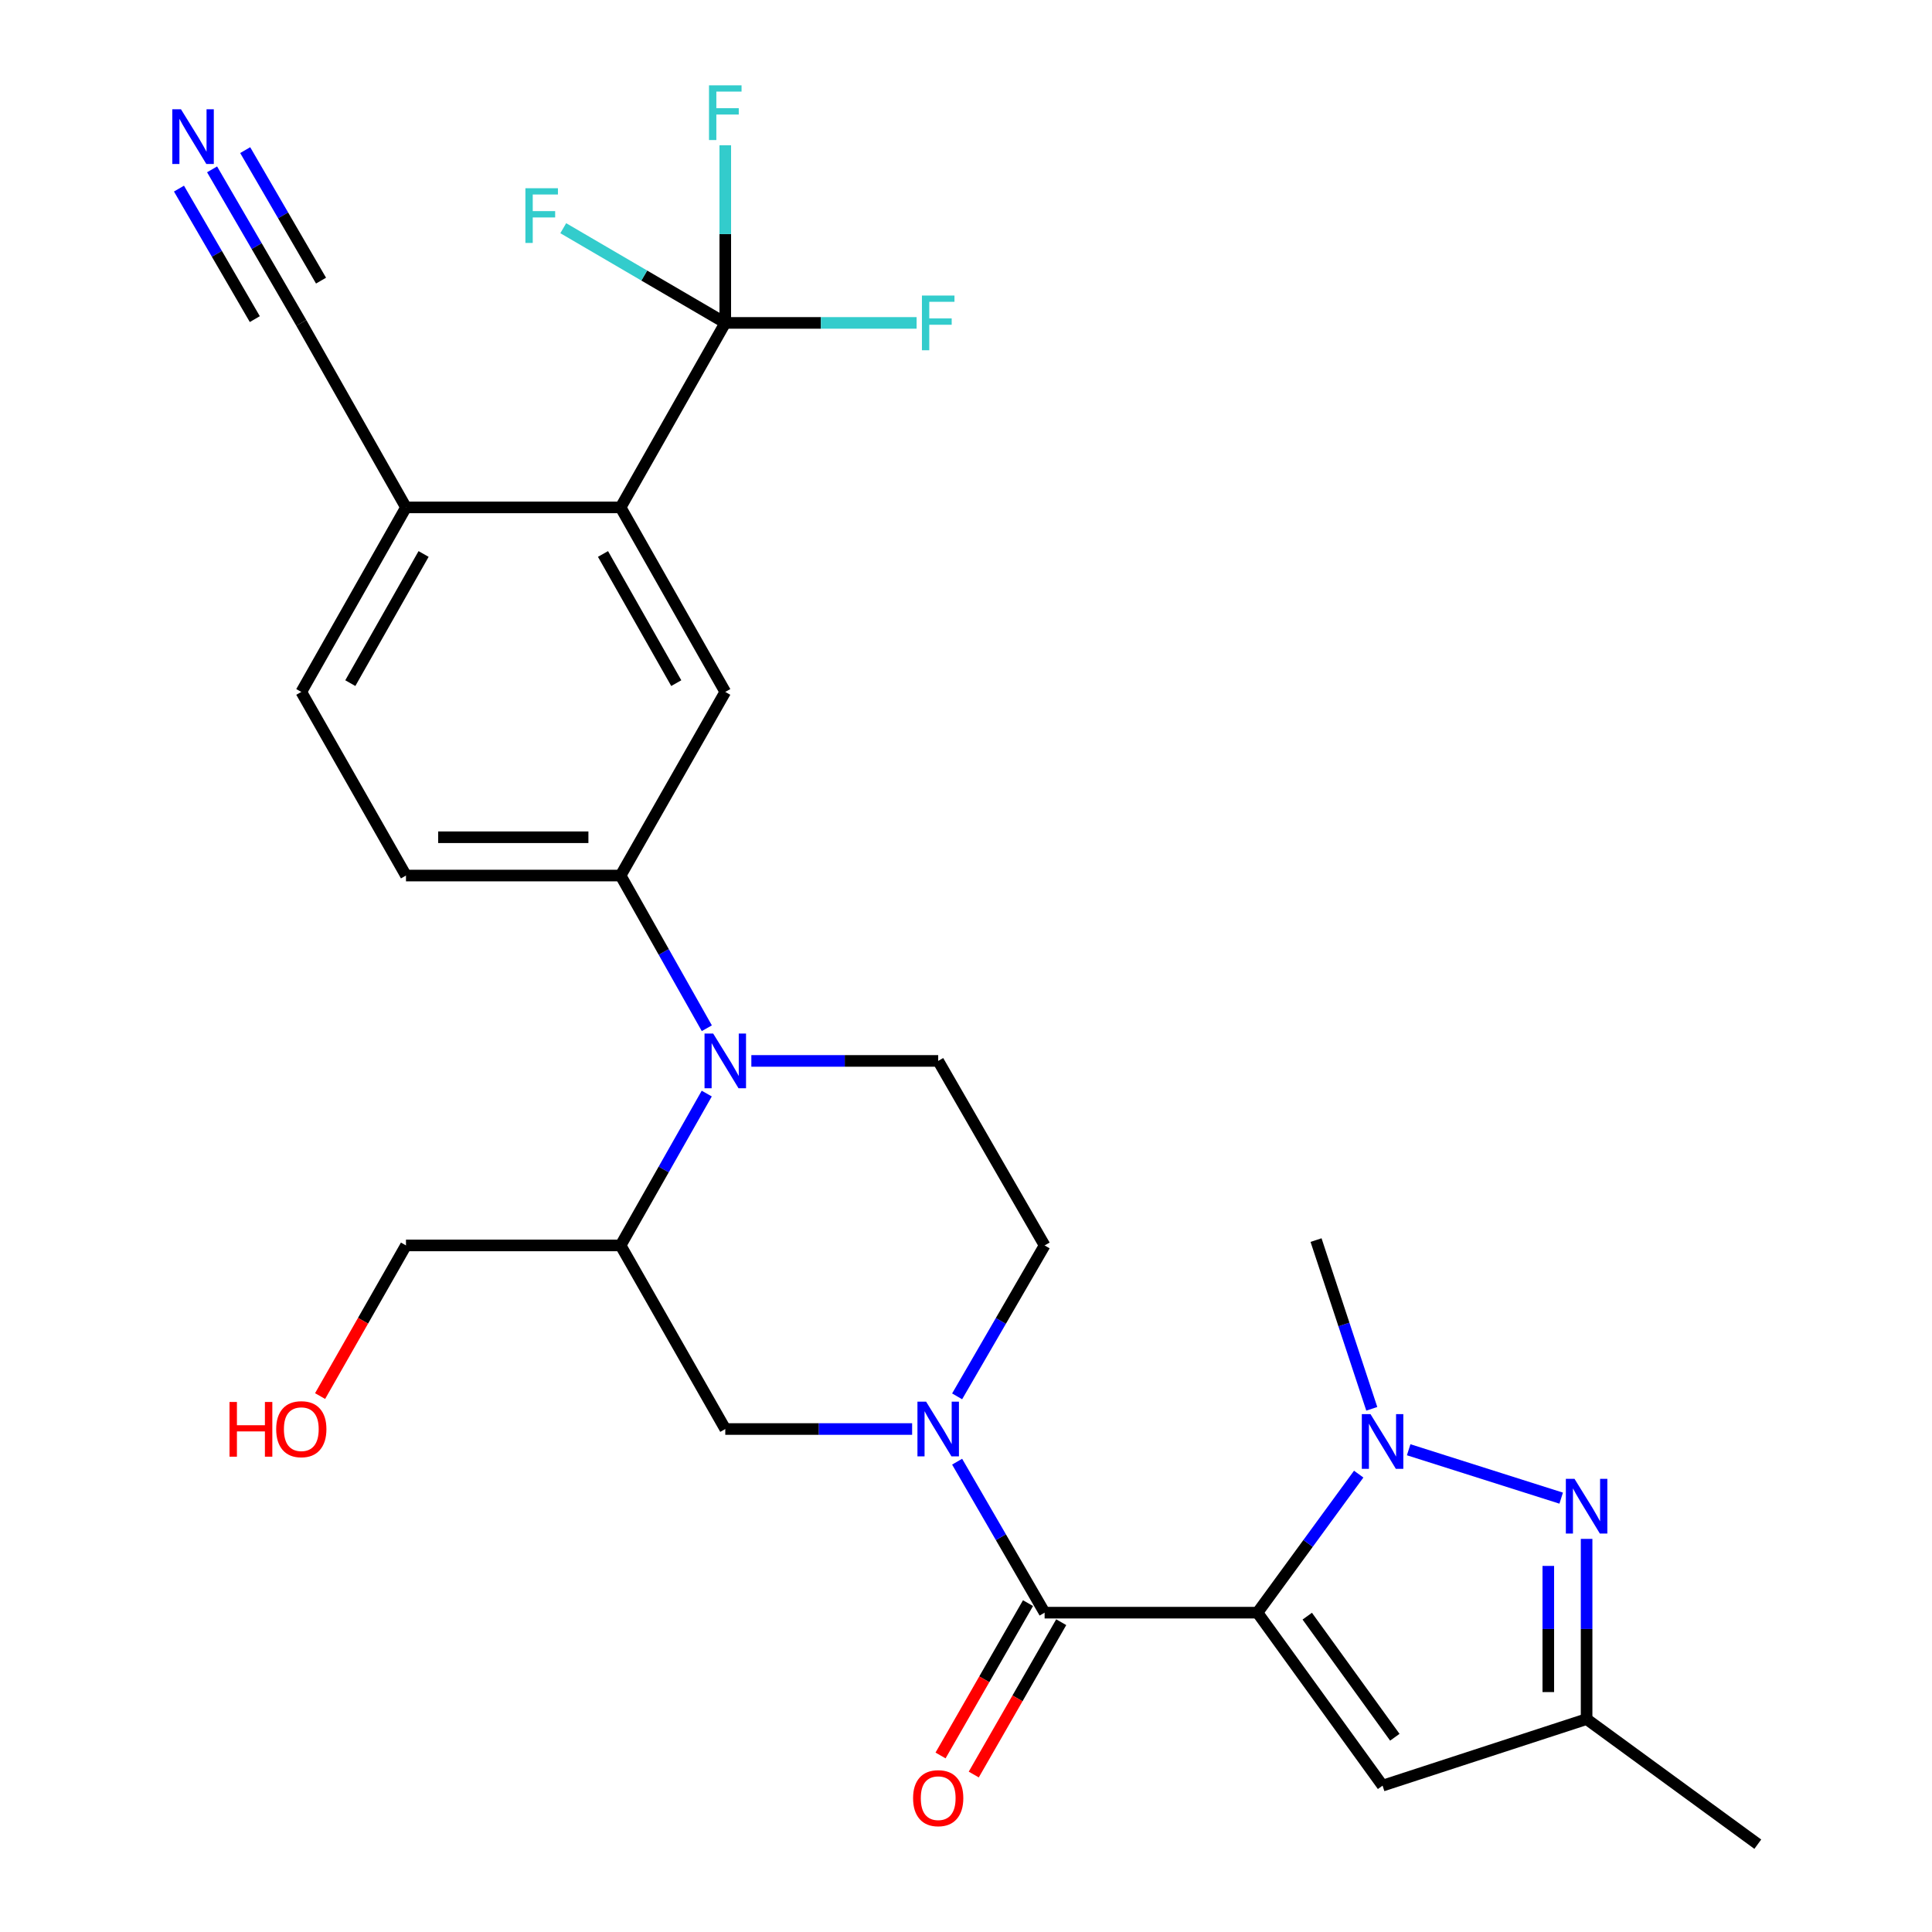 <?xml version='1.0' encoding='iso-8859-1'?>
<svg version='1.1' baseProfile='full'
              xmlns='http://www.w3.org/2000/svg'
                      xmlns:rdkit='http://www.rdkit.org/xml'
                      xmlns:xlink='http://www.w3.org/1999/xlink'
                  xml:space='preserve'
width='1000px' height='1000px' viewBox='0 0 1000 1000'>
<!-- END OF HEADER -->
<rect style='opacity:1.0;fill:#FFFFFF;stroke:none' width='1000' height='1000' x='0' y='0'> </rect>
<path class='bond-0' d='M 650.856,834.713 L 677.059,798.858' style='fill:none;fill-rule:evenodd;stroke:#000000;stroke-width:6px;stroke-linecap:butt;stroke-linejoin:miter;stroke-opacity:1' />
<path class='bond-0' d='M 677.059,798.858 L 703.263,763.004' style='fill:none;fill-rule:evenodd;stroke:#0000FF;stroke-width:6px;stroke-linecap:butt;stroke-linejoin:miter;stroke-opacity:1' />
<path class='bond-1' d='M 650.856,834.713 L 540.692,834.713' style='fill:none;fill-rule:evenodd;stroke:#000000;stroke-width:6px;stroke-linecap:butt;stroke-linejoin:miter;stroke-opacity:1' />
<path class='bond-5' d='M 650.856,834.713 L 715.617,924.24' style='fill:none;fill-rule:evenodd;stroke:#000000;stroke-width:6px;stroke-linecap:butt;stroke-linejoin:miter;stroke-opacity:1' />
<path class='bond-5' d='M 676.63,836.525 L 721.963,899.194' style='fill:none;fill-rule:evenodd;stroke:#000000;stroke-width:6px;stroke-linecap:butt;stroke-linejoin:miter;stroke-opacity:1' />
<path class='bond-3' d='M 729.127,750.387 L 808.066,775.435' style='fill:none;fill-rule:evenodd;stroke:#0000FF;stroke-width:6px;stroke-linecap:butt;stroke-linejoin:miter;stroke-opacity:1' />
<path class='bond-24' d='M 710.032,729.196 L 695.607,685.533' style='fill:none;fill-rule:evenodd;stroke:#0000FF;stroke-width:6px;stroke-linecap:butt;stroke-linejoin:miter;stroke-opacity:1' />
<path class='bond-24' d='M 695.607,685.533 L 681.183,641.871' style='fill:none;fill-rule:evenodd;stroke:#000000;stroke-width:6px;stroke-linecap:butt;stroke-linejoin:miter;stroke-opacity:1' />
<path class='bond-2' d='M 540.692,834.713 L 518.049,795.639' style='fill:none;fill-rule:evenodd;stroke:#000000;stroke-width:6px;stroke-linecap:butt;stroke-linejoin:miter;stroke-opacity:1' />
<path class='bond-2' d='M 518.049,795.639 L 495.407,756.564' style='fill:none;fill-rule:evenodd;stroke:#0000FF;stroke-width:6px;stroke-linecap:butt;stroke-linejoin:miter;stroke-opacity:1' />
<path class='bond-18' d='M 532.097,829.778 L 509.461,869.204' style='fill:none;fill-rule:evenodd;stroke:#000000;stroke-width:6px;stroke-linecap:butt;stroke-linejoin:miter;stroke-opacity:1' />
<path class='bond-18' d='M 509.461,869.204 L 486.825,908.629' style='fill:none;fill-rule:evenodd;stroke:#FF0000;stroke-width:6px;stroke-linecap:butt;stroke-linejoin:miter;stroke-opacity:1' />
<path class='bond-18' d='M 549.287,839.648 L 526.651,879.073' style='fill:none;fill-rule:evenodd;stroke:#000000;stroke-width:6px;stroke-linecap:butt;stroke-linejoin:miter;stroke-opacity:1' />
<path class='bond-18' d='M 526.651,879.073 L 504.014,918.499' style='fill:none;fill-rule:evenodd;stroke:#FF0000;stroke-width:6px;stroke-linecap:butt;stroke-linejoin:miter;stroke-opacity:1' />
<path class='bond-12' d='M 472.115,739.658 L 423.758,739.658' style='fill:none;fill-rule:evenodd;stroke:#0000FF;stroke-width:6px;stroke-linecap:butt;stroke-linejoin:miter;stroke-opacity:1' />
<path class='bond-12' d='M 423.758,739.658 L 375.402,739.658' style='fill:none;fill-rule:evenodd;stroke:#000000;stroke-width:6px;stroke-linecap:butt;stroke-linejoin:miter;stroke-opacity:1' />
<path class='bond-17' d='M 495.41,722.752 L 518.051,683.694' style='fill:none;fill-rule:evenodd;stroke:#0000FF;stroke-width:6px;stroke-linecap:butt;stroke-linejoin:miter;stroke-opacity:1' />
<path class='bond-17' d='M 518.051,683.694 L 540.692,644.635' style='fill:none;fill-rule:evenodd;stroke:#000000;stroke-width:6px;stroke-linecap:butt;stroke-linejoin:miter;stroke-opacity:1' />
<path class='bond-28' d='M 821.222,796.524 L 821.222,843.165' style='fill:none;fill-rule:evenodd;stroke:#0000FF;stroke-width:6px;stroke-linecap:butt;stroke-linejoin:miter;stroke-opacity:1' />
<path class='bond-28' d='M 821.222,843.165 L 821.222,889.806' style='fill:none;fill-rule:evenodd;stroke:#000000;stroke-width:6px;stroke-linecap:butt;stroke-linejoin:miter;stroke-opacity:1' />
<path class='bond-28' d='M 801.4,810.516 L 801.4,843.165' style='fill:none;fill-rule:evenodd;stroke:#0000FF;stroke-width:6px;stroke-linecap:butt;stroke-linejoin:miter;stroke-opacity:1' />
<path class='bond-28' d='M 801.4,843.165 L 801.4,875.814' style='fill:none;fill-rule:evenodd;stroke:#000000;stroke-width:6px;stroke-linecap:butt;stroke-linejoin:miter;stroke-opacity:1' />
<path class='bond-4' d='M 388.897,549.129 L 437.254,549.129' style='fill:none;fill-rule:evenodd;stroke:#0000FF;stroke-width:6px;stroke-linecap:butt;stroke-linejoin:miter;stroke-opacity:1' />
<path class='bond-4' d='M 437.254,549.129 L 485.61,549.129' style='fill:none;fill-rule:evenodd;stroke:#000000;stroke-width:6px;stroke-linecap:butt;stroke-linejoin:miter;stroke-opacity:1' />
<path class='bond-9' d='M 365.851,532.214 L 343.537,492.698' style='fill:none;fill-rule:evenodd;stroke:#0000FF;stroke-width:6px;stroke-linecap:butt;stroke-linejoin:miter;stroke-opacity:1' />
<path class='bond-9' d='M 343.537,492.698 L 321.223,453.181' style='fill:none;fill-rule:evenodd;stroke:#000000;stroke-width:6px;stroke-linecap:butt;stroke-linejoin:miter;stroke-opacity:1' />
<path class='bond-29' d='M 365.812,566.034 L 343.518,605.335' style='fill:none;fill-rule:evenodd;stroke:#0000FF;stroke-width:6px;stroke-linecap:butt;stroke-linejoin:miter;stroke-opacity:1' />
<path class='bond-29' d='M 343.518,605.335 L 321.223,644.635' style='fill:none;fill-rule:evenodd;stroke:#000000;stroke-width:6px;stroke-linecap:butt;stroke-linejoin:miter;stroke-opacity:1' />
<path class='bond-11' d='M 715.617,924.24 L 821.222,889.806' style='fill:none;fill-rule:evenodd;stroke:#000000;stroke-width:6px;stroke-linecap:butt;stroke-linejoin:miter;stroke-opacity:1' />
<path class='bond-6' d='M 375.402,167.134 L 321.223,262.63' style='fill:none;fill-rule:evenodd;stroke:#000000;stroke-width:6px;stroke-linecap:butt;stroke-linejoin:miter;stroke-opacity:1' />
<path class='bond-21' d='M 375.402,167.134 L 333.471,142.627' style='fill:none;fill-rule:evenodd;stroke:#000000;stroke-width:6px;stroke-linecap:butt;stroke-linejoin:miter;stroke-opacity:1' />
<path class='bond-21' d='M 333.471,142.627 L 291.541,118.119' style='fill:none;fill-rule:evenodd;stroke:#33CCCC;stroke-width:6px;stroke-linecap:butt;stroke-linejoin:miter;stroke-opacity:1' />
<path class='bond-22' d='M 375.402,167.134 L 424.918,167.134' style='fill:none;fill-rule:evenodd;stroke:#000000;stroke-width:6px;stroke-linecap:butt;stroke-linejoin:miter;stroke-opacity:1' />
<path class='bond-22' d='M 424.918,167.134 L 474.435,167.134' style='fill:none;fill-rule:evenodd;stroke:#33CCCC;stroke-width:6px;stroke-linecap:butt;stroke-linejoin:miter;stroke-opacity:1' />
<path class='bond-23' d='M 375.402,167.134 L 375.402,121.17' style='fill:none;fill-rule:evenodd;stroke:#000000;stroke-width:6px;stroke-linecap:butt;stroke-linejoin:miter;stroke-opacity:1' />
<path class='bond-23' d='M 375.402,121.17 L 375.402,75.205' style='fill:none;fill-rule:evenodd;stroke:#33CCCC;stroke-width:6px;stroke-linecap:butt;stroke-linejoin:miter;stroke-opacity:1' />
<path class='bond-7' d='M 321.223,262.63 L 375.402,358.137' style='fill:none;fill-rule:evenodd;stroke:#000000;stroke-width:6px;stroke-linecap:butt;stroke-linejoin:miter;stroke-opacity:1' />
<path class='bond-7' d='M 312.109,286.736 L 350.035,353.591' style='fill:none;fill-rule:evenodd;stroke:#000000;stroke-width:6px;stroke-linecap:butt;stroke-linejoin:miter;stroke-opacity:1' />
<path class='bond-30' d='M 321.223,262.63 L 210.134,262.63' style='fill:none;fill-rule:evenodd;stroke:#000000;stroke-width:6px;stroke-linecap:butt;stroke-linejoin:miter;stroke-opacity:1' />
<path class='bond-8' d='M 321.223,644.635 L 375.402,739.658' style='fill:none;fill-rule:evenodd;stroke:#000000;stroke-width:6px;stroke-linecap:butt;stroke-linejoin:miter;stroke-opacity:1' />
<path class='bond-25' d='M 321.223,644.635 L 210.134,644.635' style='fill:none;fill-rule:evenodd;stroke:#000000;stroke-width:6px;stroke-linecap:butt;stroke-linejoin:miter;stroke-opacity:1' />
<path class='bond-10' d='M 321.223,453.181 L 375.402,358.137' style='fill:none;fill-rule:evenodd;stroke:#000000;stroke-width:6px;stroke-linecap:butt;stroke-linejoin:miter;stroke-opacity:1' />
<path class='bond-19' d='M 321.223,453.181 L 210.134,453.181' style='fill:none;fill-rule:evenodd;stroke:#000000;stroke-width:6px;stroke-linecap:butt;stroke-linejoin:miter;stroke-opacity:1' />
<path class='bond-19' d='M 304.56,433.36 L 226.798,433.36' style='fill:none;fill-rule:evenodd;stroke:#000000;stroke-width:6px;stroke-linecap:butt;stroke-linejoin:miter;stroke-opacity:1' />
<path class='bond-27' d='M 821.222,889.806 L 909.835,954.545' style='fill:none;fill-rule:evenodd;stroke:#000000;stroke-width:6px;stroke-linecap:butt;stroke-linejoin:miter;stroke-opacity:1' />
<path class='bond-13' d='M 109.775,87.661 L 132.865,127.398' style='fill:none;fill-rule:evenodd;stroke:#0000FF;stroke-width:6px;stroke-linecap:butt;stroke-linejoin:miter;stroke-opacity:1' />
<path class='bond-13' d='M 132.865,127.398 L 155.955,167.134' style='fill:none;fill-rule:evenodd;stroke:#000000;stroke-width:6px;stroke-linecap:butt;stroke-linejoin:miter;stroke-opacity:1' />
<path class='bond-13' d='M 92.636,97.62 L 112.263,131.396' style='fill:none;fill-rule:evenodd;stroke:#0000FF;stroke-width:6px;stroke-linecap:butt;stroke-linejoin:miter;stroke-opacity:1' />
<path class='bond-13' d='M 112.263,131.396 L 131.89,165.172' style='fill:none;fill-rule:evenodd;stroke:#000000;stroke-width:6px;stroke-linecap:butt;stroke-linejoin:miter;stroke-opacity:1' />
<path class='bond-13' d='M 126.913,77.702 L 146.54,111.478' style='fill:none;fill-rule:evenodd;stroke:#0000FF;stroke-width:6px;stroke-linecap:butt;stroke-linejoin:miter;stroke-opacity:1' />
<path class='bond-13' d='M 146.54,111.478 L 166.166,145.254' style='fill:none;fill-rule:evenodd;stroke:#000000;stroke-width:6px;stroke-linecap:butt;stroke-linejoin:miter;stroke-opacity:1' />
<path class='bond-14' d='M 485.61,549.129 L 540.692,644.635' style='fill:none;fill-rule:evenodd;stroke:#000000;stroke-width:6px;stroke-linecap:butt;stroke-linejoin:miter;stroke-opacity:1' />
<path class='bond-15' d='M 155.955,167.134 L 210.134,262.63' style='fill:none;fill-rule:evenodd;stroke:#000000;stroke-width:6px;stroke-linecap:butt;stroke-linejoin:miter;stroke-opacity:1' />
<path class='bond-16' d='M 210.134,262.63 L 155.955,358.137' style='fill:none;fill-rule:evenodd;stroke:#000000;stroke-width:6px;stroke-linecap:butt;stroke-linejoin:miter;stroke-opacity:1' />
<path class='bond-16' d='M 219.248,286.736 L 181.323,353.591' style='fill:none;fill-rule:evenodd;stroke:#000000;stroke-width:6px;stroke-linecap:butt;stroke-linejoin:miter;stroke-opacity:1' />
<path class='bond-20' d='M 210.134,453.181 L 155.955,358.137' style='fill:none;fill-rule:evenodd;stroke:#000000;stroke-width:6px;stroke-linecap:butt;stroke-linejoin:miter;stroke-opacity:1' />
<path class='bond-26' d='M 210.134,644.635 L 187.907,683.619' style='fill:none;fill-rule:evenodd;stroke:#000000;stroke-width:6px;stroke-linecap:butt;stroke-linejoin:miter;stroke-opacity:1' />
<path class='bond-26' d='M 187.907,683.619 L 165.679,722.603' style='fill:none;fill-rule:evenodd;stroke:#FF0000;stroke-width:6px;stroke-linecap:butt;stroke-linejoin:miter;stroke-opacity:1' />
<path  class='atom-1' d='M 709.357 731.94
L 718.637 746.94
Q 719.557 748.42, 721.037 751.1
Q 722.517 753.78, 722.597 753.94
L 722.597 731.94
L 726.357 731.94
L 726.357 760.26
L 722.477 760.26
L 712.517 743.86
Q 711.357 741.94, 710.117 739.74
Q 708.917 737.54, 708.557 736.86
L 708.557 760.26
L 704.877 760.26
L 704.877 731.94
L 709.357 731.94
' fill='#0000FF'/>
<path  class='atom-3' d='M 479.35 725.498
L 488.63 740.498
Q 489.55 741.978, 491.03 744.658
Q 492.51 747.338, 492.59 747.498
L 492.59 725.498
L 496.35 725.498
L 496.35 753.818
L 492.47 753.818
L 482.51 737.418
Q 481.35 735.498, 480.11 733.298
Q 478.91 731.098, 478.55 730.418
L 478.55 753.818
L 474.87 753.818
L 474.87 725.498
L 479.35 725.498
' fill='#0000FF'/>
<path  class='atom-4' d='M 814.962 765.449
L 824.242 780.449
Q 825.162 781.929, 826.642 784.609
Q 828.122 787.289, 828.202 787.449
L 828.202 765.449
L 831.962 765.449
L 831.962 793.769
L 828.082 793.769
L 818.122 777.369
Q 816.962 775.449, 815.722 773.249
Q 814.522 771.049, 814.162 770.369
L 814.162 793.769
L 810.482 793.769
L 810.482 765.449
L 814.962 765.449
' fill='#0000FF'/>
<path  class='atom-5' d='M 369.142 534.969
L 378.422 549.969
Q 379.342 551.449, 380.822 554.129
Q 382.302 556.809, 382.382 556.969
L 382.382 534.969
L 386.142 534.969
L 386.142 563.289
L 382.262 563.289
L 372.302 546.889
Q 371.142 544.969, 369.902 542.769
Q 368.702 540.569, 368.342 539.889
L 368.342 563.289
L 364.662 563.289
L 364.662 534.969
L 369.142 534.969
' fill='#0000FF'/>
<path  class='atom-14' d='M 93.666 56.553
L 102.946 71.553
Q 103.866 73.033, 105.346 75.713
Q 106.826 78.393, 106.906 78.553
L 106.906 56.553
L 110.666 56.553
L 110.666 84.873
L 106.786 84.873
L 96.826 68.473
Q 95.666 66.553, 94.426 64.353
Q 93.226 62.153, 92.866 61.473
L 92.866 84.873
L 89.186 84.873
L 89.186 56.553
L 93.666 56.553
' fill='#0000FF'/>
<path  class='atom-19' d='M 472.61 930.729
Q 472.61 923.929, 475.97 920.129
Q 479.33 916.329, 485.61 916.329
Q 491.89 916.329, 495.25 920.129
Q 498.61 923.929, 498.61 930.729
Q 498.61 937.609, 495.21 941.529
Q 491.81 945.409, 485.61 945.409
Q 479.37 945.409, 475.97 941.529
Q 472.61 937.649, 472.61 930.729
M 485.61 942.209
Q 489.93 942.209, 492.25 939.329
Q 494.61 936.409, 494.61 930.729
Q 494.61 925.169, 492.25 922.369
Q 489.93 919.529, 485.61 919.529
Q 481.29 919.529, 478.93 922.329
Q 476.61 925.129, 476.61 930.729
Q 476.61 936.449, 478.93 939.329
Q 481.29 942.209, 485.61 942.209
' fill='#FF0000'/>
<path  class='atom-22' d='M 271.949 97.43
L 288.789 97.43
L 288.789 100.67
L 275.749 100.67
L 275.749 109.27
L 287.349 109.27
L 287.349 112.55
L 275.749 112.55
L 275.749 125.75
L 271.949 125.75
L 271.949 97.43
' fill='#33CCCC'/>
<path  class='atom-23' d='M 477.19 152.974
L 494.03 152.974
L 494.03 156.214
L 480.99 156.214
L 480.99 164.814
L 492.59 164.814
L 492.59 168.094
L 480.99 168.094
L 480.99 181.294
L 477.19 181.294
L 477.19 152.974
' fill='#33CCCC'/>
<path  class='atom-24' d='M 366.982 44.165
L 383.822 44.165
L 383.822 47.405
L 370.782 47.405
L 370.782 56.005
L 382.382 56.005
L 382.382 59.285
L 370.782 59.285
L 370.782 72.485
L 366.982 72.485
L 366.982 44.165
' fill='#33CCCC'/>
<path  class='atom-27' d='M 118.795 725.658
L 122.635 725.658
L 122.635 737.698
L 137.115 737.698
L 137.115 725.658
L 140.955 725.658
L 140.955 753.978
L 137.115 753.978
L 137.115 740.898
L 122.635 740.898
L 122.635 753.978
L 118.795 753.978
L 118.795 725.658
' fill='#FF0000'/>
<path  class='atom-27' d='M 142.955 739.738
Q 142.955 732.938, 146.315 729.138
Q 149.675 725.338, 155.955 725.338
Q 162.235 725.338, 165.595 729.138
Q 168.955 732.938, 168.955 739.738
Q 168.955 746.618, 165.555 750.538
Q 162.155 754.418, 155.955 754.418
Q 149.715 754.418, 146.315 750.538
Q 142.955 746.658, 142.955 739.738
M 155.955 751.218
Q 160.275 751.218, 162.595 748.338
Q 164.955 745.418, 164.955 739.738
Q 164.955 734.178, 162.595 731.378
Q 160.275 728.538, 155.955 728.538
Q 151.635 728.538, 149.275 731.338
Q 146.955 734.138, 146.955 739.738
Q 146.955 745.458, 149.275 748.338
Q 151.635 751.218, 155.955 751.218
' fill='#FF0000'/>
</svg>

